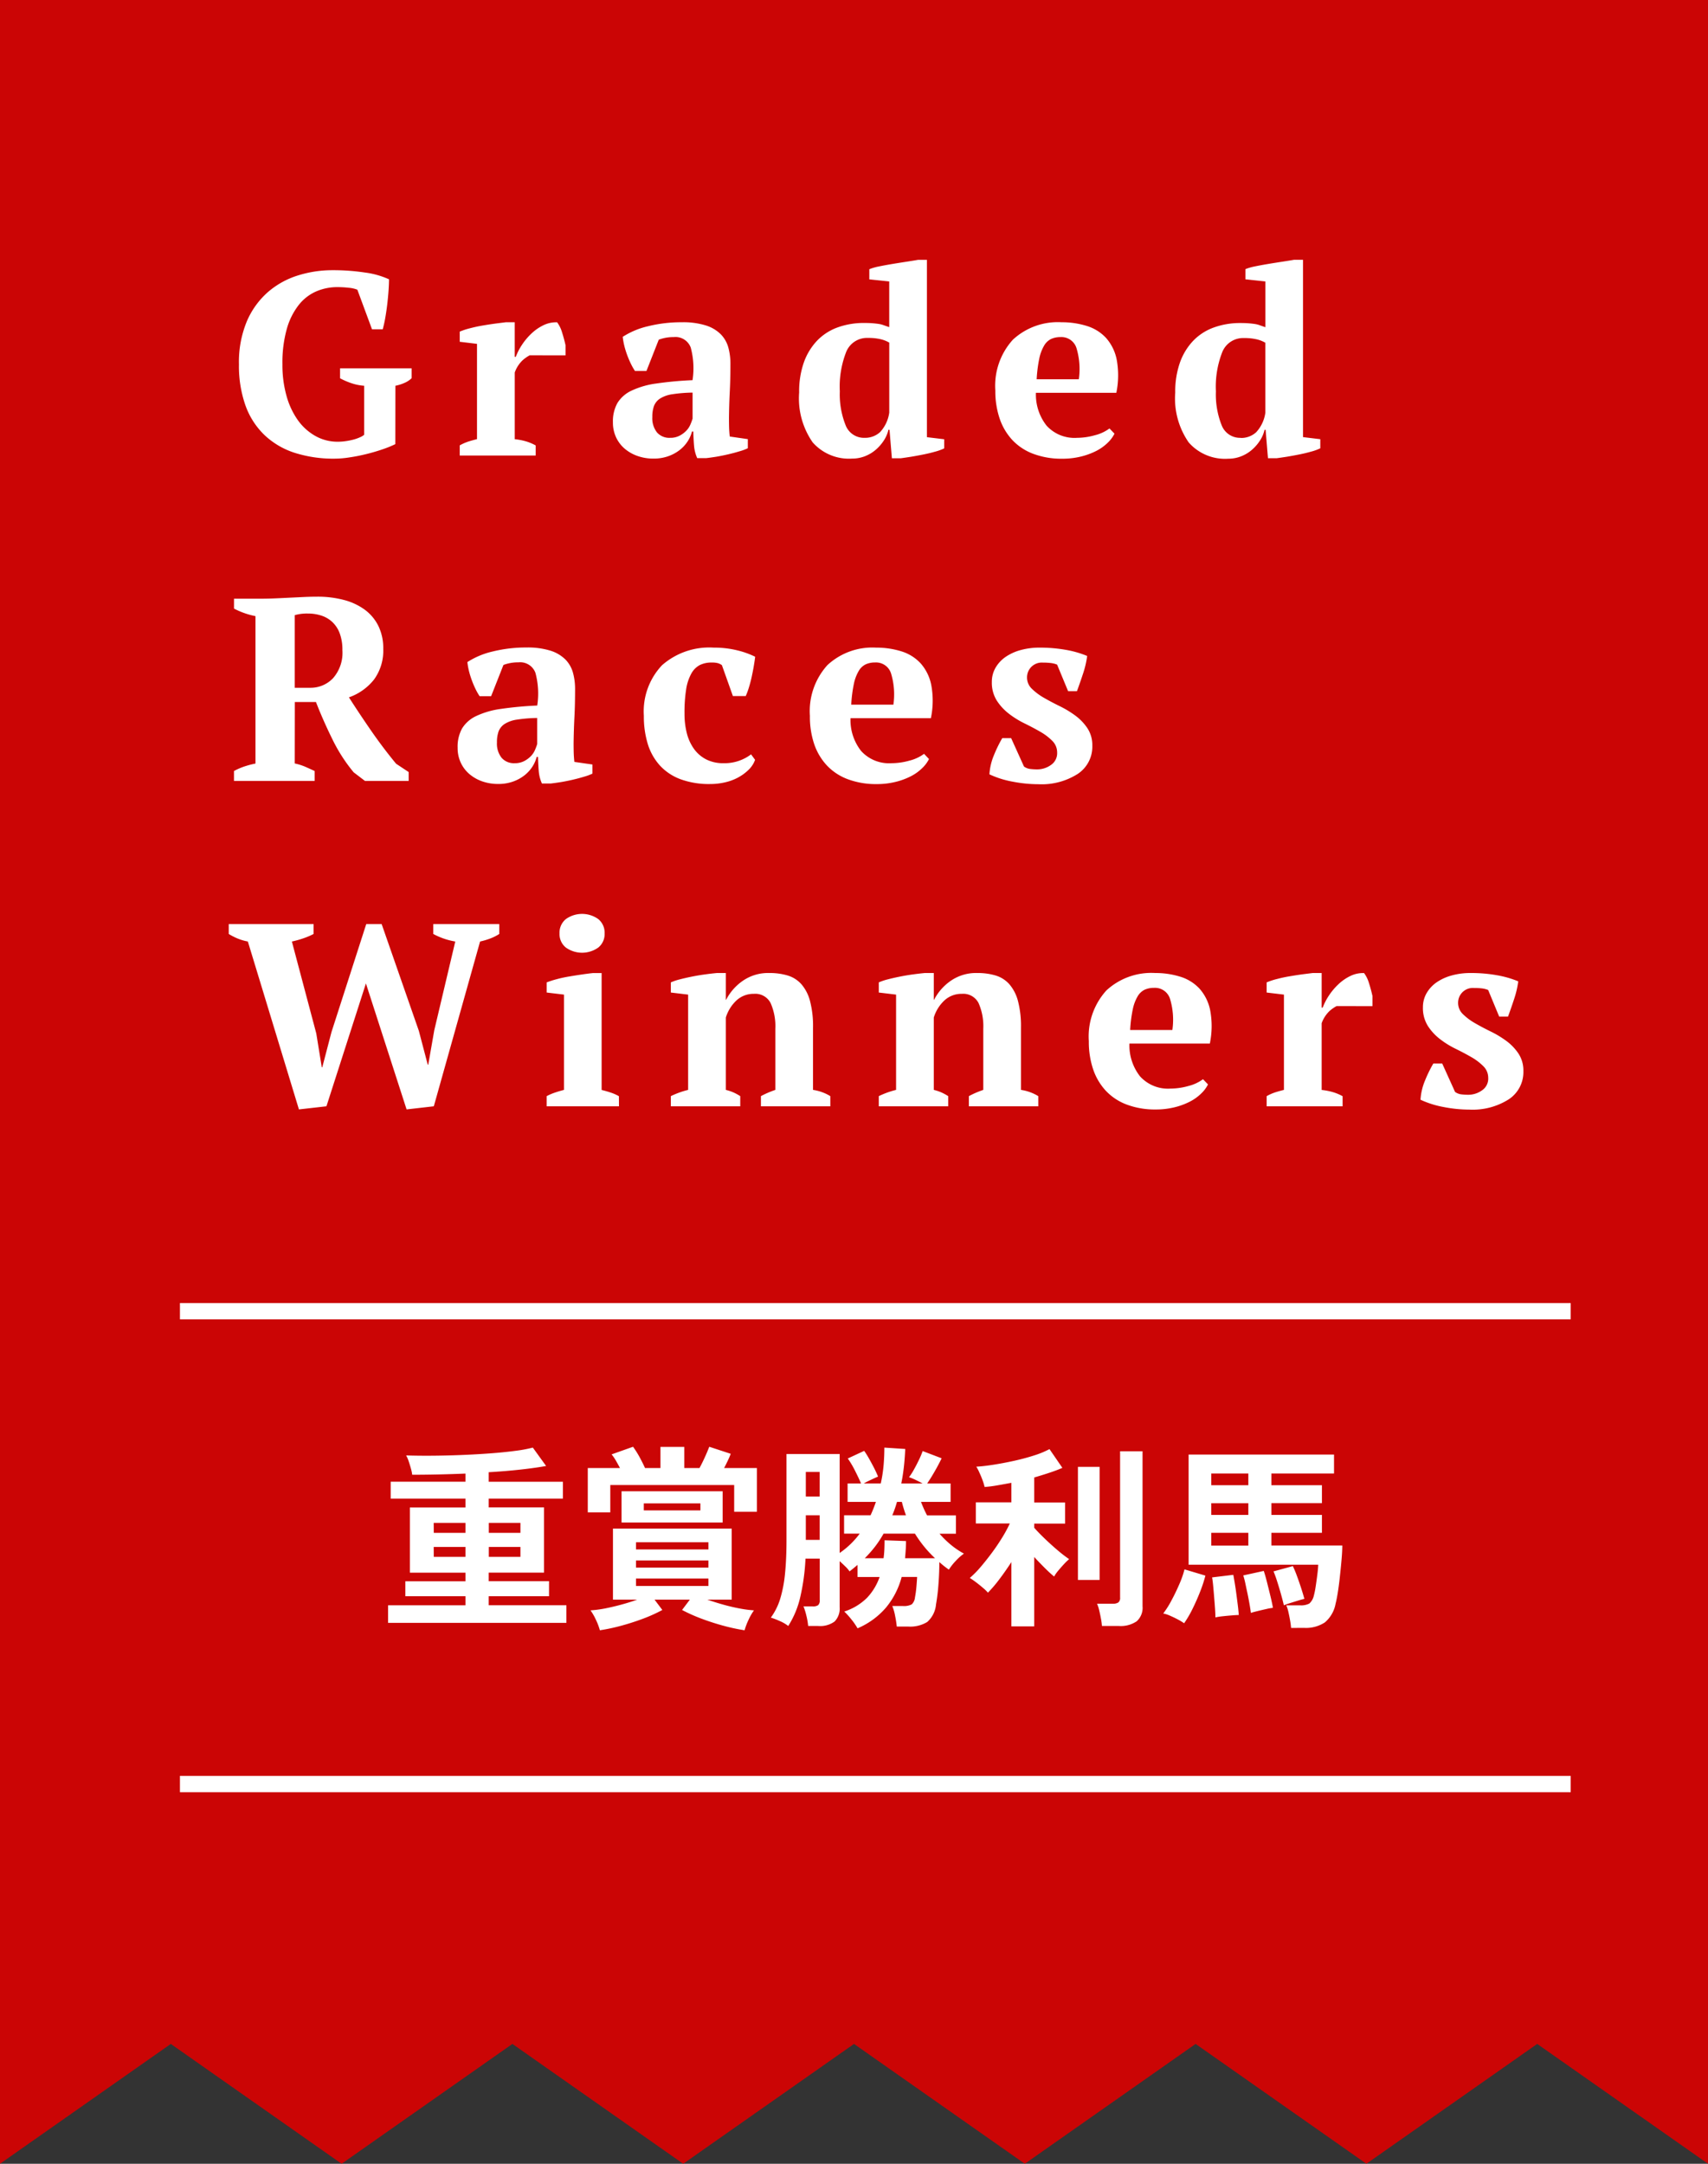<svg xmlns="http://www.w3.org/2000/svg" width="105" height="133" viewBox="0 0 105 133">
  <rect x="0" y="0" width="105" height="133" fill="#333333" stroke="none"/>
  <g id="Group_104" data-name="Group 104" transform="translate(-447.938 -2150)">
    <path id="Path_149" data-name="Path 149" d="M4472.524,828.816l10.5-7.367,10.5,7.367,10.5-7.367,10.5,7.367,10.5-7.367,10.5,7.367,10.5-7.367,10.5,7.367,10.5-7.367,10.5,7.367v-133h-105Z" transform="translate(-4024.586 1454.184)" fill="#cb0505"/>
    <path id="Path_1823" data-name="Path 1823" d="M10.24-.7a6.619,6.619,0,0,1-.789.32q-.467.16-.982.288T7.438.112a6.053,6.053,0,0,1-.918.08,7.845,7.845,0,0,1-2.471-.36A4.858,4.858,0,0,1,2.2-1.256,4.726,4.726,0,0,1,1.03-3.072,7.27,7.27,0,0,1,.628-5.6a6.5,6.5,0,0,1,.491-2.664,5.012,5.012,0,0,1,1.3-1.792,5.156,5.156,0,0,1,1.844-1.016,7.072,7.072,0,0,1,2.109-.32,13.11,13.11,0,0,1,2,.144,5.164,5.164,0,0,1,1.481.416q0,.24-.024.616t-.072.808q-.048.432-.121.864a7.935,7.935,0,0,1-.169.784h-.66l-.9-2.432a1.868,1.868,0,0,0-.531-.12,6.308,6.308,0,0,0-.708-.04,3.264,3.264,0,0,0-1.272.256,2.783,2.783,0,0,0-1.079.824A4.219,4.219,0,0,0,3.574-7.8,7.67,7.67,0,0,0,3.3-5.6a6.994,6.994,0,0,0,.25,1.928,4.774,4.774,0,0,0,.7,1.5A3.34,3.34,0,0,0,5.329-1.2a2.783,2.783,0,0,0,1.385.352,3.252,3.252,0,0,0,.5-.04,4.037,4.037,0,0,0,.483-.1,2.563,2.563,0,0,0,.394-.144.887.887,0,0,0,.233-.144V-4.288a3.137,3.137,0,0,1-.789-.16,4.518,4.518,0,0,1-.692-.3V-5.36h4.4v.608a1.476,1.476,0,0,1-.386.264,2.645,2.645,0,0,1-.612.2ZM18.5-6.16a2.256,2.256,0,0,0-.451.32,1.942,1.942,0,0,0-.467.736v4.1a3.9,3.9,0,0,1,.644.12,2.983,2.983,0,0,1,.644.264V0H14.2V-.624a2.96,2.96,0,0,1,.547-.24q.258-.08.515-.144V-6.864L14.2-6.992v-.624a4.222,4.222,0,0,1,.636-.208q.378-.1.781-.168t.781-.12l.636-.08h.547v2.128h.064a3.694,3.694,0,0,1,.378-.736,3.871,3.871,0,0,1,.588-.7,2.874,2.874,0,0,1,.741-.512,1.767,1.767,0,0,1,.837-.176,1.988,1.988,0,0,1,.306.632q.129.408.209.776v.624ZM30.752-2.32q0,.352.008.608t.04.544l1.111.16v.56a3.257,3.257,0,0,1-.523.192q-.33.1-.692.184t-.716.144q-.354.056-.628.088H28.8a2.338,2.338,0,0,1-.193-.736q-.032-.368-.048-.9h-.081a2.029,2.029,0,0,1-.274.616,2.177,2.177,0,0,1-.491.528,2.5,2.5,0,0,1-.7.376,2.663,2.663,0,0,1-.9.144,2.917,2.917,0,0,1-.982-.16,2.485,2.485,0,0,1-.789-.448,2.063,2.063,0,0,1-.531-.7,2.124,2.124,0,0,1-.193-.92,2.3,2.3,0,0,1,.274-1.184,2.013,2.013,0,0,1,.861-.76,5.157,5.157,0,0,1,1.513-.44,21.779,21.779,0,0,1,2.246-.208A4.861,4.861,0,0,0,28.4-6.64a1,1,0,0,0-1.047-.64,2.55,2.55,0,0,0-.918.16L25.68-5.2h-.708a3.692,3.692,0,0,1-.25-.44q-.121-.248-.225-.528a5.348,5.348,0,0,1-.177-.568,4.434,4.434,0,0,1-.1-.56,4.9,4.9,0,0,1,1.578-.656,8.455,8.455,0,0,1,2.045-.24,4.678,4.678,0,0,1,1.5.2,2.254,2.254,0,0,1,.91.544,1.872,1.872,0,0,1,.459.808,3.7,3.7,0,0,1,.129.992q0,.96-.04,1.736T30.752-2.32ZM27.129-1.088a1.223,1.223,0,0,0,.58-.128,1.606,1.606,0,0,0,.411-.3,1.273,1.273,0,0,0,.258-.384,3.652,3.652,0,0,0,.137-.368v-1.6a9.007,9.007,0,0,0-1.24.1,1.923,1.923,0,0,0-.757.264.958.958,0,0,0-.378.464,1.949,1.949,0,0,0-.1.68,1.4,1.4,0,0,0,.29.944A1.007,1.007,0,0,0,27.129-1.088Zm13.428-.5a2.061,2.061,0,0,1-.29.672,2.66,2.66,0,0,1-.5.568,2.274,2.274,0,0,1-.66.392,2.157,2.157,0,0,1-.789.144,2.967,2.967,0,0,1-2.423-1,4.735,4.735,0,0,1-.829-3.064,5.37,5.37,0,0,1,.29-1.848,3.762,3.762,0,0,1,.813-1.336,3.31,3.31,0,0,1,1.264-.816,4.734,4.734,0,0,1,1.642-.272q.29,0,.491.016t.37.04a1.58,1.58,0,0,1,.322.08q.153.056.346.12V-10.7l-1.224-.128v-.624a3.329,3.329,0,0,1,.62-.176q.394-.08.829-.152t.853-.136q.419-.064.692-.112h.547v10.9l1.063.128v.56a3.217,3.217,0,0,1-.58.208q-.354.1-.741.176t-.749.136q-.362.056-.6.088h-.547l-.145-1.744Zm-1.465.5a1.359,1.359,0,0,0,.95-.352,2.207,2.207,0,0,0,.564-1.2v-4.3a1.905,1.905,0,0,0-.523-.208,3.222,3.222,0,0,0-.781-.08,1.378,1.378,0,0,0-1.336.84,5.826,5.826,0,0,0-.4,2.44,5.114,5.114,0,0,0,.354,2.08A1.209,1.209,0,0,0,39.092-1.088Zm15.36-.256a2.011,2.011,0,0,1-.411.552,2.866,2.866,0,0,1-.692.5,4.29,4.29,0,0,1-.95.352,4.765,4.765,0,0,1-1.167.136,4.928,4.928,0,0,1-1.771-.3,3.388,3.388,0,0,1-1.288-.848,3.661,3.661,0,0,1-.781-1.32A5.265,5.265,0,0,1,47.126-4a4.211,4.211,0,0,1,1.079-3.12A4.062,4.062,0,0,1,51.2-8.192a5.126,5.126,0,0,1,1.538.224,2.682,2.682,0,0,1,1.191.736,2.837,2.837,0,0,1,.66,1.344,5.3,5.3,0,0,1-.024,2.032H49.622a3.083,3.083,0,0,0,.652,2.016,2.319,2.319,0,0,0,1.876.752,4.086,4.086,0,0,0,1.1-.16,2.527,2.527,0,0,0,.894-.416ZM51.135-7.28a1.383,1.383,0,0,0-.572.112,1.015,1.015,0,0,0-.435.408,2.586,2.586,0,0,0-.3.8,8.4,8.4,0,0,0-.161,1.272h2.592a4.456,4.456,0,0,0-.145-1.92A.968.968,0,0,0,51.135-7.28Zm12.542,5.7a2.061,2.061,0,0,1-.29.672,2.66,2.66,0,0,1-.5.568,2.274,2.274,0,0,1-.66.392,2.157,2.157,0,0,1-.789.144,2.967,2.967,0,0,1-2.423-1,4.735,4.735,0,0,1-.829-3.064,5.37,5.37,0,0,1,.29-1.848,3.762,3.762,0,0,1,.813-1.336,3.31,3.31,0,0,1,1.264-.816A4.733,4.733,0,0,1,62.2-8.144q.29,0,.491.016t.37.04a1.58,1.58,0,0,1,.322.08q.153.056.346.12V-10.7L62.5-10.832v-.624a3.329,3.329,0,0,1,.62-.176q.394-.08.829-.152t.853-.136q.419-.064.692-.112h.547v10.9l1.063.128v.56a3.216,3.216,0,0,1-.58.208q-.354.1-.741.176t-.749.136q-.362.056-.6.088h-.547l-.145-1.744Zm-1.465.5a1.359,1.359,0,0,0,.95-.352,2.207,2.207,0,0,0,.564-1.2v-4.3a1.905,1.905,0,0,0-.523-.208,3.222,3.222,0,0,0-.781-.08,1.378,1.378,0,0,0-1.336.84,5.826,5.826,0,0,0-.4,2.44,5.114,5.114,0,0,0,.354,2.08A1.209,1.209,0,0,0,62.213-1.088ZM4.057,18.928a3.425,3.425,0,0,1,.66.208q.29.128.564.256V20H.322v-.608A4.025,4.025,0,0,1,1,19.1a5.727,5.727,0,0,1,.644-.168V9.872a4.844,4.844,0,0,1-1.32-.464V8.8H2.029q.322,0,.733-.016t.861-.04L4.54,8.7q.467-.024.9-.024a6.319,6.319,0,0,1,1.634.2,3.772,3.772,0,0,1,1.288.6,2.751,2.751,0,0,1,.837,1,3.112,3.112,0,0,1,.3,1.4,3.018,3.018,0,0,1-.564,1.888,3.388,3.388,0,0,1-1.546,1.1q.644,1.008,1.369,2.056t1.53,2.024l.773.512V20H8.372l-.692-.528a10.046,10.046,0,0,1-1.312-2.04q-.572-1.16-1.006-2.28h-1.3Zm.805-9.216a2.761,2.761,0,0,0-.805.1v4.464h.95a1.9,1.9,0,0,0,1.4-.584,2.367,2.367,0,0,0,.58-1.736,2.865,2.865,0,0,0-.161-1.016,1.824,1.824,0,0,0-.451-.7,1.8,1.8,0,0,0-.676-.4A2.647,2.647,0,0,0,4.862,9.712ZM21.2,17.68q0,.352.008.608t.04.544l1.111.16v.56a3.257,3.257,0,0,1-.523.192q-.33.1-.692.184t-.716.144q-.354.056-.628.088h-.547a2.338,2.338,0,0,1-.193-.736q-.032-.368-.048-.9h-.081a2.029,2.029,0,0,1-.274.616,2.177,2.177,0,0,1-.491.528,2.5,2.5,0,0,1-.7.376,2.663,2.663,0,0,1-.9.144,2.917,2.917,0,0,1-.982-.16,2.485,2.485,0,0,1-.789-.448,2.063,2.063,0,0,1-.531-.7,2.124,2.124,0,0,1-.193-.92,2.3,2.3,0,0,1,.274-1.184,2.013,2.013,0,0,1,.861-.76,5.157,5.157,0,0,1,1.513-.44,21.779,21.779,0,0,1,2.246-.208,4.861,4.861,0,0,0-.113-2.016,1,1,0,0,0-1.047-.64,2.55,2.55,0,0,0-.918.16l-.757,1.92h-.708a3.692,3.692,0,0,1-.25-.44q-.121-.248-.225-.528a5.348,5.348,0,0,1-.177-.568,4.433,4.433,0,0,1-.1-.56,4.9,4.9,0,0,1,1.578-.656,8.455,8.455,0,0,1,2.045-.24,4.678,4.678,0,0,1,1.5.2,2.254,2.254,0,0,1,.91.544,1.872,1.872,0,0,1,.459.808,3.7,3.7,0,0,1,.129.992q0,.96-.04,1.736T21.2,17.68Zm-3.623,1.232a1.223,1.223,0,0,0,.58-.128,1.606,1.606,0,0,0,.411-.3,1.273,1.273,0,0,0,.258-.384,3.653,3.653,0,0,0,.137-.368v-1.6a9.007,9.007,0,0,0-1.24.1,1.923,1.923,0,0,0-.757.264.958.958,0,0,0-.378.464,1.949,1.949,0,0,0-.1.68,1.4,1.4,0,0,0,.29.944A1.007,1.007,0,0,0,17.582,18.912Zm14.78-.208a1.588,1.588,0,0,1-.37.584,2.822,2.822,0,0,1-.62.472,3.131,3.131,0,0,1-.821.32,4.026,4.026,0,0,1-.958.112,5.063,5.063,0,0,1-1.827-.3,3.255,3.255,0,0,1-1.264-.848,3.5,3.5,0,0,1-.741-1.328A5.77,5.77,0,0,1,25.519,16a4.126,4.126,0,0,1,1.119-3.112,4.394,4.394,0,0,1,3.18-1.08,5.87,5.87,0,0,1,1.449.168,5.234,5.234,0,0,1,1.095.392q-.032.272-.089.6t-.129.656q-.072.328-.169.64a4.22,4.22,0,0,1-.193.52h-.789l-.676-1.9a.851.851,0,0,0-.242-.12,1.393,1.393,0,0,0-.386-.04,1.611,1.611,0,0,0-.725.152,1.284,1.284,0,0,0-.523.52,2.9,2.9,0,0,0-.322.976,9.073,9.073,0,0,0-.1,1.5,4.75,4.75,0,0,0,.145,1.208,2.827,2.827,0,0,0,.443.96,2.109,2.109,0,0,0,.749.64,2.294,2.294,0,0,0,1.063.232,2.7,2.7,0,0,0,1.691-.544Zm10.691-.048a2.011,2.011,0,0,1-.411.552,2.866,2.866,0,0,1-.692.5,4.29,4.29,0,0,1-.95.352,4.765,4.765,0,0,1-1.167.136,4.928,4.928,0,0,1-1.771-.3,3.388,3.388,0,0,1-1.288-.848,3.661,3.661,0,0,1-.781-1.32A5.265,5.265,0,0,1,35.727,16a4.211,4.211,0,0,1,1.079-3.12A4.062,4.062,0,0,1,39.8,11.808a5.126,5.126,0,0,1,1.538.224,2.682,2.682,0,0,1,1.191.736,2.837,2.837,0,0,1,.66,1.344,5.3,5.3,0,0,1-.024,2.032H38.223a3.083,3.083,0,0,0,.652,2.016,2.319,2.319,0,0,0,1.876.752,4.086,4.086,0,0,0,1.1-.16,2.527,2.527,0,0,0,.894-.416ZM39.736,12.72a1.383,1.383,0,0,0-.572.112,1.015,1.015,0,0,0-.435.408,2.586,2.586,0,0,0-.3.8,8.4,8.4,0,0,0-.161,1.272h2.592a4.456,4.456,0,0,0-.145-1.92A.968.968,0,0,0,39.736,12.72Zm11.19,5.536a.994.994,0,0,0-.3-.72,3.438,3.438,0,0,0-.741-.56q-.443-.256-.966-.512a5.53,5.53,0,0,1-.966-.6,3.22,3.22,0,0,1-.741-.808,2.06,2.06,0,0,1-.3-1.136,1.718,1.718,0,0,1,.225-.872,2.066,2.066,0,0,1,.612-.664,3.016,3.016,0,0,1,.926-.424,4.289,4.289,0,0,1,1.167-.152,9.061,9.061,0,0,1,1.618.136,6.171,6.171,0,0,1,1.312.376,5.822,5.822,0,0,1-.258,1.1q-.193.584-.37,1.064H51.6l-.676-1.632a1.491,1.491,0,0,0-.4-.1,4.125,4.125,0,0,0-.467-.024.908.908,0,0,0-.982.912.95.95,0,0,0,.3.7,3.6,3.6,0,0,0,.741.552q.443.256.966.512a6.182,6.182,0,0,1,.966.584,3.089,3.089,0,0,1,.741.776,1.891,1.891,0,0,1,.3,1.072,2.007,2.007,0,0,1-.9,1.736,4.133,4.133,0,0,1-2.415.632,8.328,8.328,0,0,1-1.594-.16,5.814,5.814,0,0,1-1.417-.448,3.618,3.618,0,0,1,.274-1.168,8.111,8.111,0,0,1,.515-1.056h.547l.789,1.744a.815.815,0,0,0,.394.152,3.749,3.749,0,0,0,.411.024,1.45,1.45,0,0,0,.853-.272A.869.869,0,0,0,50.926,18.256Zm-37,11.616a4.342,4.342,0,0,1-1.352-.464V28.8h4.057v.608a2.933,2.933,0,0,1-.58.288,4.655,4.655,0,0,1-.6.176L12.607,40l-1.674.192-2.5-7.744L6.006,40l-1.691.192-3.14-10.32a3.187,3.187,0,0,1-.628-.184A3.766,3.766,0,0,1,0,29.408V28.8H5.217v.608a4.5,4.5,0,0,1-.62.264,6.151,6.151,0,0,1-.716.2l1.5,5.648.338,2.08h.032l.564-2.16L8.453,28.8H9.4l2.286,6.56.547,2.08h.032l.37-2.112ZM23.99,40H19.546v-.624a3.436,3.436,0,0,1,.5-.216q.258-.088.564-.168V33.136l-1.063-.128v-.624a5.444,5.444,0,0,1,.6-.192q.362-.1.765-.168T21.7,31.9q.386-.056.676-.088h.547v7.184q.322.08.58.168a2.825,2.825,0,0,1,.483.216ZM20.335,29.376a1.081,1.081,0,0,1,.386-.88,1.717,1.717,0,0,1,2,0,1.081,1.081,0,0,1,.386.88,1.063,1.063,0,0,1-.386.864,1.717,1.717,0,0,1-2,0A1.063,1.063,0,0,1,20.335,29.376ZM36.983,40H32.716v-.624q.209-.112.411-.2t.475-.184v-3.76a3.519,3.519,0,0,0-.29-1.576,1.055,1.055,0,0,0-1.03-.568,1.538,1.538,0,0,0-1.055.392,2.407,2.407,0,0,0-.668,1.064v4.448a2.883,2.883,0,0,1,.459.152,3.129,3.129,0,0,1,.427.232V40H27.178v-.624a5.384,5.384,0,0,1,1.063-.384V33.136l-1.063-.128v-.624a3.4,3.4,0,0,1,.547-.184q.338-.088.733-.168t.805-.136q.411-.056.749-.088h.547v1.648h.016a3.205,3.205,0,0,1,1.014-1.16,2.731,2.731,0,0,1,1.642-.488,3.865,3.865,0,0,1,1.127.152,1.838,1.838,0,0,1,.845.536,2.573,2.573,0,0,1,.531,1.032,6.089,6.089,0,0,1,.185,1.64v3.824a2.826,2.826,0,0,1,1.063.384Zm12.784,0H45.5v-.624q.209-.112.411-.2t.475-.184v-3.76a3.519,3.519,0,0,0-.29-1.576,1.055,1.055,0,0,0-1.03-.568,1.538,1.538,0,0,0-1.055.392,2.407,2.407,0,0,0-.668,1.064v4.448a2.883,2.883,0,0,1,.459.152,3.128,3.128,0,0,1,.427.232V40H39.962v-.624a5.384,5.384,0,0,1,1.063-.384V33.136l-1.063-.128v-.624a3.4,3.4,0,0,1,.547-.184q.338-.088.733-.168t.805-.136q.411-.056.749-.088h.547v1.648h.016a3.205,3.205,0,0,1,1.014-1.16,2.731,2.731,0,0,1,1.642-.488,3.865,3.865,0,0,1,1.127.152,1.838,1.838,0,0,1,.845.536,2.573,2.573,0,0,1,.531,1.032,6.089,6.089,0,0,1,.185,1.64v3.824a2.826,2.826,0,0,1,1.063.384ZM60.2,38.656a2.011,2.011,0,0,1-.411.552,2.866,2.866,0,0,1-.692.5,4.29,4.29,0,0,1-.95.352,4.765,4.765,0,0,1-1.167.136,4.928,4.928,0,0,1-1.771-.3,3.388,3.388,0,0,1-1.288-.848,3.661,3.661,0,0,1-.781-1.32A5.265,5.265,0,0,1,52.874,36a4.211,4.211,0,0,1,1.079-3.12,4.062,4.062,0,0,1,2.995-1.072,5.126,5.126,0,0,1,1.538.224,2.682,2.682,0,0,1,1.191.736,2.837,2.837,0,0,1,.66,1.344,5.3,5.3,0,0,1-.024,2.032H55.37a3.083,3.083,0,0,0,.652,2.016,2.319,2.319,0,0,0,1.876.752,4.086,4.086,0,0,0,1.1-.16,2.527,2.527,0,0,0,.894-.416ZM56.883,32.72a1.383,1.383,0,0,0-.572.112,1.015,1.015,0,0,0-.435.408,2.586,2.586,0,0,0-.3.8,8.4,8.4,0,0,0-.161,1.272H58.01a4.456,4.456,0,0,0-.145-1.92A.968.968,0,0,0,56.883,32.72Zm11.222,1.12a2.256,2.256,0,0,0-.451.32,1.942,1.942,0,0,0-.467.736v4.1a3.9,3.9,0,0,1,.644.12,2.984,2.984,0,0,1,.644.264V40H63.807v-.624a2.96,2.96,0,0,1,.547-.24q.258-.08.515-.144V33.136l-1.063-.128v-.624a4.222,4.222,0,0,1,.636-.208q.378-.1.781-.168t.781-.12l.636-.08h.547v2.128h.064a3.693,3.693,0,0,1,.378-.736,3.872,3.872,0,0,1,.588-.7,2.873,2.873,0,0,1,.741-.512,1.767,1.767,0,0,1,.837-.176,1.988,1.988,0,0,1,.306.632q.129.408.209.776v.624Zm9.322,4.416a.994.994,0,0,0-.3-.72,3.438,3.438,0,0,0-.741-.56q-.443-.256-.966-.512a5.53,5.53,0,0,1-.966-.6,3.22,3.22,0,0,1-.741-.808,2.06,2.06,0,0,1-.3-1.136,1.718,1.718,0,0,1,.225-.872,2.066,2.066,0,0,1,.612-.664,3.016,3.016,0,0,1,.926-.424,4.289,4.289,0,0,1,1.167-.152,9.06,9.06,0,0,1,1.618.136,6.171,6.171,0,0,1,1.312.376,5.821,5.821,0,0,1-.258,1.1q-.193.584-.37,1.064H78.1l-.676-1.632a1.491,1.491,0,0,0-.4-.1,4.126,4.126,0,0,0-.467-.024.908.908,0,0,0-.982.912.95.95,0,0,0,.3.7,3.6,3.6,0,0,0,.741.552q.443.256.966.512a6.181,6.181,0,0,1,.966.584,3.089,3.089,0,0,1,.741.776,1.891,1.891,0,0,1,.3,1.072,2.007,2.007,0,0,1-.9,1.736,4.133,4.133,0,0,1-2.415.632,8.328,8.328,0,0,1-1.594-.16,5.815,5.815,0,0,1-1.417-.448,3.618,3.618,0,0,1,.274-1.168,8.11,8.11,0,0,1,.515-1.056h.547l.789,1.744a.815.815,0,0,0,.394.152,3.75,3.75,0,0,0,.411.024,1.45,1.45,0,0,0,.853-.272A.869.869,0,0,0,77.428,38.256Z" transform="translate(462 2178)" fill="#fff"/>
    <path id="Path_1824" data-name="Path 1824" d="M-29.46.636V-.444H-24.7V-1H-28.4V-1.92H-24.7v-.528h-3.42V-6.456h3.42V-7H-29.3V-8.04H-24.7v-.5q-.864.036-1.7.054t-1.578.018a2.2,2.2,0,0,0-.072-.354q-.06-.222-.138-.456a2.05,2.05,0,0,0-.162-.378q.7.024,1.566.018t1.788-.042q.918-.036,1.788-.1t1.56-.156a8.514,8.514,0,0,0,1.086-.2l.816,1.128q-.648.12-1.572.222t-1.956.162v.588h4.56V-7h-4.56v.54h3.4v4.008h-3.4v.528h3.708V-1h-3.708v.552h4.776V.636Zm2.808-4.056H-24.7v-.612h-1.956Zm0-1.476H-24.7v-.612h-1.956Zm3.384,1.476h1.944v-.612h-1.944Zm0-1.476h1.944v-.612h-1.944Zm6.828,5.988a3.822,3.822,0,0,0-.24-.636,3.485,3.485,0,0,0-.336-.588,7,7,0,0,0,.906-.12q.5-.1,1.014-.24t.948-.3h-1.488V-5.16h7.3V-.792h-1.5q.444.156.954.3t1.014.24a7.2,7.2,0,0,0,.9.12,3.485,3.485,0,0,0-.336.588,3.822,3.822,0,0,0-.24.636A11.883,11.883,0,0,1-8.856.81Q-9.54.624-10.194.378a10.077,10.077,0,0,1-1.194-.534l.48-.636H-13.08l.48.636a9.328,9.328,0,0,1-1.182.534q-.654.246-1.338.432A11.684,11.684,0,0,1-16.44,1.092Zm-.744-7.248V-8.88h1.98q-.12-.228-.252-.456a2.656,2.656,0,0,0-.264-.384l1.32-.468a5.965,5.965,0,0,1,.4.636q.2.372.336.672h.948v-1.3h1.464v1.3h.936q.168-.312.324-.654t.276-.654l1.32.432q-.072.192-.18.42t-.228.456h2.016v2.688H-8.184V-7.836H-15.8v1.68Zm2.076.624v-1.92h6.216v1.92Zm.888,3.9h4.452v-.456H-14.22Zm0-1.128h4.452V-3.2H-14.22Zm0-1.116h4.452V-4.32H-14.22Zm.48-2.4h3.48v-.432h-3.48ZM-.6.972A3.9,3.9,0,0,0-.972.432,4.789,4.789,0,0,0-1.416-.06a3.5,3.5,0,0,0,1.4-.846A3.536,3.536,0,0,0,.756-2.184H-.6v-.744q-.12.1-.24.2t-.252.2a1.734,1.734,0,0,0-.258-.3Q-1.524-3-1.7-3.156v2.82A1.142,1.142,0,0,1-2.01.552,1.5,1.5,0,0,1-3.024.828h-.612A4.269,4.269,0,0,0-3.744.2a3.827,3.827,0,0,0-.18-.576h.564A.545.545,0,0,0-3.024-.45a.383.383,0,0,0,.1-.306V-3.312H-3.8A13.168,13.168,0,0,1-4.122-.948,5.663,5.663,0,0,1-4.86.828a2.272,2.272,0,0,0-.5-.294,5.326,5.326,0,0,0-.57-.222A3.863,3.863,0,0,0-5.352-.852,8.019,8.019,0,0,0-5.058-2.4q.09-.888.09-2.088V-9.744H-1.7V-3.66A5.119,5.119,0,0,0-.468-4.848h-.96V-5.976H.2A8.48,8.48,0,0,0,.528-6.8h-1.74V-7.932h.828q-.144-.336-.372-.786a5.721,5.721,0,0,0-.444-.75l1.008-.468q.144.2.312.5t.312.582q.144.288.228.5-.144.06-.414.186t-.462.234H.828A8.768,8.768,0,0,0,1-9.036q.048-.552.048-1.1l1.284.084q-.024.564-.084,1.1T2.088-7.932H3.4Q3.2-8.04,2.964-8.154a3.085,3.085,0,0,0-.4-.162,3.659,3.659,0,0,0,.294-.456q.162-.288.312-.6a5.474,5.474,0,0,0,.234-.552l1.164.444q-.156.336-.414.786t-.474.762h1.44V-6.8H3.3q.084.216.174.42t.2.408H5.448v1.128H4.44a5.965,5.965,0,0,0,.7.684,5,5,0,0,0,.8.54,3.137,3.137,0,0,0-.5.444,3.51,3.51,0,0,0-.426.54q-.156-.108-.3-.222T4.428-3.1q0,.66-.054,1.362A12.185,12.185,0,0,1,4.224-.5,1.631,1.631,0,0,1,3.684.582,2,2,0,0,1,2.52.864H1.812A6.394,6.394,0,0,0,1.71.21,3,3,0,0,0,1.536-.4h.636A1.031,1.031,0,0,0,2.73-.5a.672.672,0,0,0,.2-.426,6.387,6.387,0,0,0,.09-.666q.03-.354.042-.594H2.112A4.9,4.9,0,0,1,1.146-.3,4.761,4.761,0,0,1-.6.972Zm.444-4.308H1q.036-.264.048-.54t.012-.564l1.32.048q0,.264-.018.528t-.042.528H4.164a7.188,7.188,0,0,1-.678-.726,7.574,7.574,0,0,1-.558-.786H1a6.643,6.643,0,0,1-.516.786A7.185,7.185,0,0,1-.156-3.336ZM-3.78-4.464h.852V-5.976H-3.78Zm0-2.664h.852V-8.64H-3.78ZM1.536-5.976h.84A8.342,8.342,0,0,1,2.124-6.8h-.3A6.729,6.729,0,0,1,1.536-5.976ZM8.856.852V-3.1q-.372.576-.756,1.08a8.1,8.1,0,0,1-.684.8A2.636,2.636,0,0,0,7.1-1.524q-.21-.18-.426-.342T6.3-2.124a6.015,6.015,0,0,0,.654-.66q.342-.4.684-.858t.636-.936a8.1,8.1,0,0,0,.486-.894H6.672v-1.3H8.856v-1.2q-.444.084-.864.156a7.652,7.652,0,0,1-.78.1,3.2,3.2,0,0,0-.126-.414q-.09-.246-.2-.48A2.4,2.4,0,0,0,6.7-8.964q.444-.024,1.056-.12t1.266-.24q.654-.144,1.23-.33a5.542,5.542,0,0,0,.948-.39l.792,1.152q-.324.144-.774.294T10.26-8.3v1.536h1.9v1.3h-1.9v.252q.228.264.606.63t.792.72a8.672,8.672,0,0,0,.75.582,3.177,3.177,0,0,0-.306.294q-.186.2-.36.408a2.34,2.34,0,0,0-.258.366q-.264-.216-.588-.54t-.636-.66V.852ZM14.424.828a3.8,3.8,0,0,0-.06-.45q-.048-.258-.108-.51a2.226,2.226,0,0,0-.132-.408h.96a.6.6,0,0,0,.348-.078.358.358,0,0,0,.108-.306V-9.912h1.38V-.384a1.113,1.113,0,0,1-.36.924,1.752,1.752,0,0,1-1.1.288ZM12.948-2V-8.952H14.28V-2ZM26.052.948a4.514,4.514,0,0,0-.06-.456q-.048-.276-.108-.534a1.883,1.883,0,0,0-.132-.4H26.6a1.088,1.088,0,0,0,.57-.108.915.915,0,0,0,.282-.492,5.064,5.064,0,0,0,.114-.57q.054-.354.1-.72t.054-.606H19.752V-9.708h8.94v1.164H24.84v.72h3.108v1.1H24.84V-6h3.108v1.1H24.84v.78H29.2q0,.336-.042.828t-.1,1.02q-.054.528-.126.99t-.144.738a1.963,1.963,0,0,1-.66,1.152,2.109,2.109,0,0,1-1.272.336ZM19.476.66A3.417,3.417,0,0,0,19.1.432Q18.852.3,18.6.192A1.8,1.8,0,0,0,18.192.06a5.5,5.5,0,0,0,.492-.774q.264-.486.492-1.014a5.893,5.893,0,0,0,.324-.924l1.284.384a8.226,8.226,0,0,1-.318.972q-.21.54-.468,1.062A6.616,6.616,0,0,1,19.476.66ZM21.4.3q0-.216-.024-.552t-.054-.7q-.03-.366-.06-.69t-.066-.516L22.5-2.316q.036.192.09.516t.1.684q.048.36.09.7t.054.57q-.144,0-.432.024t-.57.054A3.9,3.9,0,0,0,21.4.3ZM23.58.024Q23.556-.18,23.5-.5t-.126-.66Q23.3-1.5,23.238-1.8a4.925,4.925,0,0,0-.126-.48l1.26-.276q.084.24.192.666t.216.87q.108.444.156.732a3.528,3.528,0,0,0-.4.072q-.27.06-.54.126T23.58.024Zm2.028-.468q-.06-.264-.174-.672t-.24-.8a6.27,6.27,0,0,0-.222-.612l1.188-.324a6.155,6.155,0,0,1,.246.588q.138.372.264.762t.2.666q-.132.024-.378.1t-.5.156Q25.74-.5,25.608-.444ZM21.144-4.116h2.28V-4.9h-2.28Zm0-1.884h2.28v-.72h-2.28Zm0-1.824h2.28v-.72h-2.28Z" transform="translate(501.256 2249.116)" fill="#fff"/>
    <line id="Line_10" data-name="Line 10" x2="85.497" transform="translate(459 2230.596)" fill="none" stroke="#fff" stroke-width="1"/>
    <line id="Line_11" data-name="Line 11" x2="85.497" transform="translate(459 2259.659)" fill="none" stroke="#fff" stroke-width="1"/>
  </g>
</svg>
